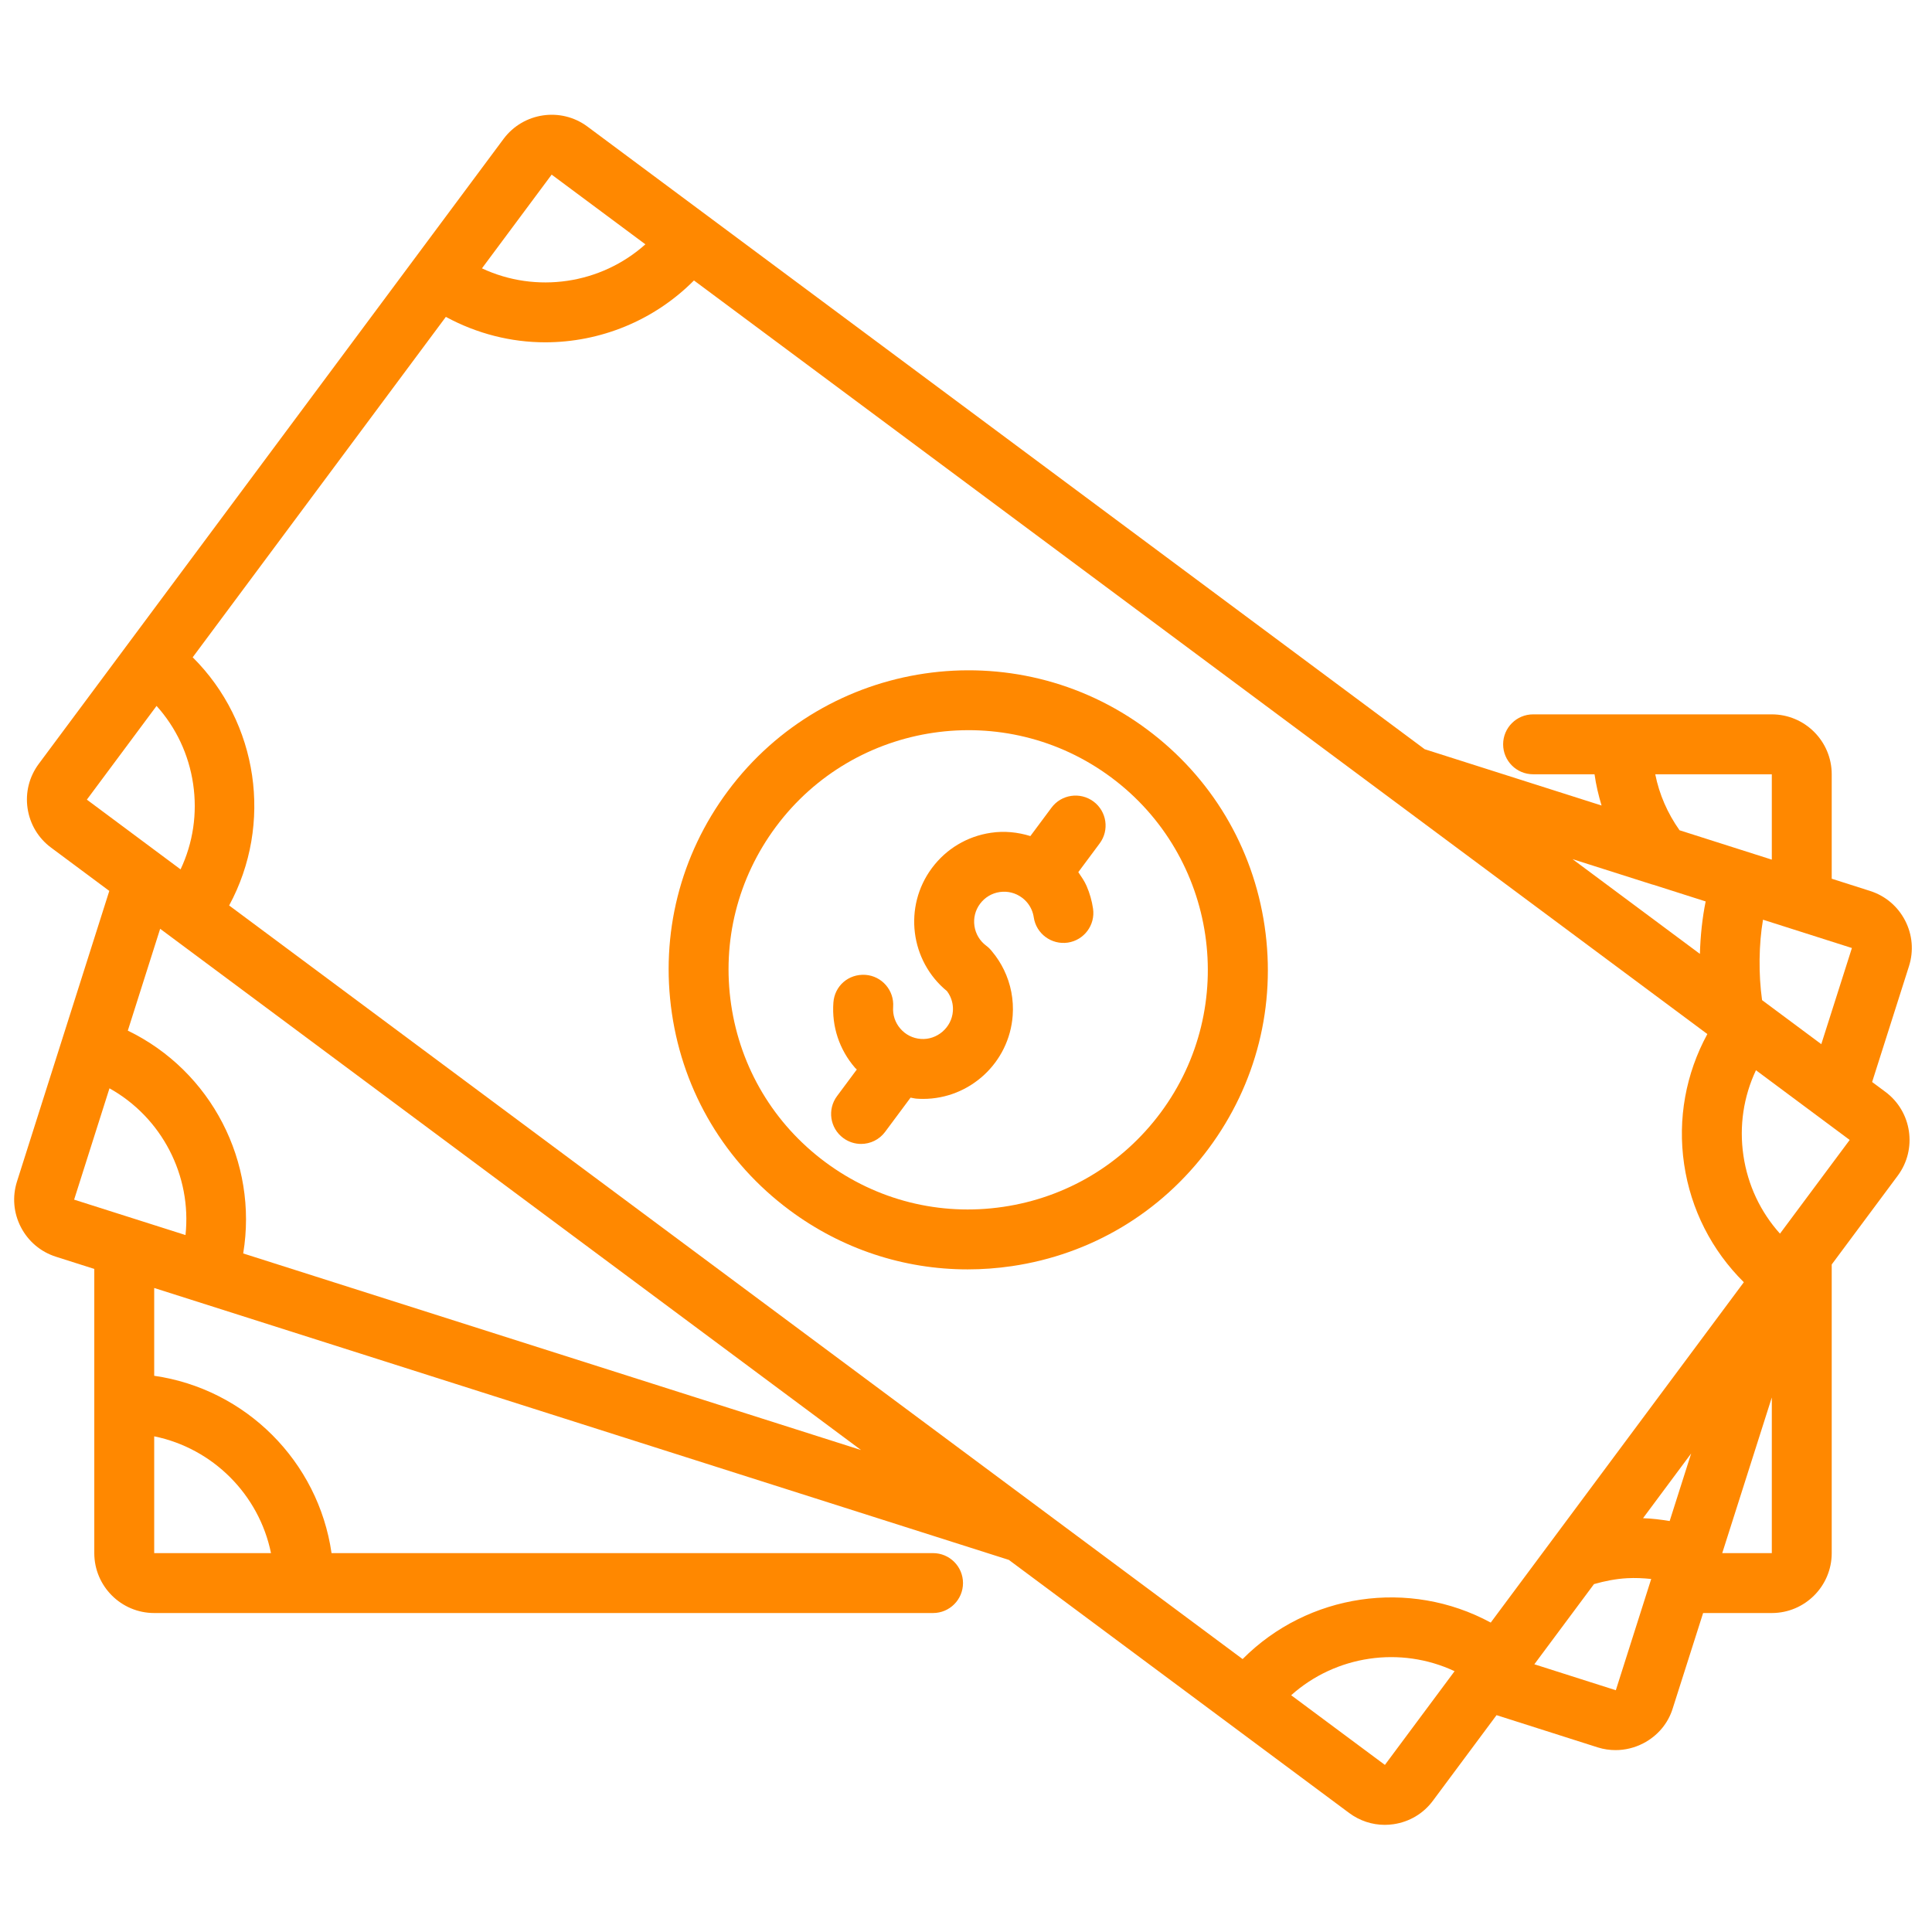 <svg xmlns="http://www.w3.org/2000/svg" xmlns:xlink="http://www.w3.org/1999/xlink" width="1080" zoomAndPan="magnify" viewBox="0 0 810 810" height="1080" preserveAspectRatio="xMidYMid meet" version="1.0"><defs><clipPath id="5e4de99be0"><path d="M 5 48 L 802 48 L 802 765.301 L 5 765.301 Z M 5 48 " clip-rule="nonzero"/></clipPath></defs><g clip-path="url(#5e4de99be0)"><path fill="#ff8800" d="M 790.465 457.77 L 784.898 453.637 L 800.348 405.082 C 802.383 398.691 801.805 391.883 798.715 385.918 C 795.625 379.965 790.414 375.559 784.008 373.523 L 767.957 368.41 L 767.957 324.617 C 767.957 310.766 756.691 299.5 742.84 299.5 L 642.754 299.5 C 635.824 299.5 630.195 305.125 630.195 312.059 C 630.195 318.992 635.824 324.617 642.754 324.617 L 668.516 324.617 C 669.141 329.09 670.172 333.445 671.465 337.715 L 597.316 314.117 L 246.266 53.051 C 235.164 44.812 219.402 47.125 211.125 58.227 L 16.258 320.246 C 12.254 325.633 10.582 332.254 11.562 338.898 C 12.543 345.527 16.047 351.395 21.434 355.387 L 45.824 373.523 L 7.129 495.332 C 5.094 501.727 5.672 508.531 8.762 514.496 C 11.852 520.449 17.062 524.859 23.469 526.895 L 39.531 532.004 L 39.531 651.152 C 39.531 665.004 50.797 676.27 64.648 676.27 L 391.184 676.27 C 398.117 676.27 403.742 670.645 403.742 663.711 C 403.742 656.781 398.117 651.152 391.184 651.152 L 139 651.152 C 133.473 612.734 103.066 582.328 64.648 576.805 L 64.648 539.992 L 422.961 653.992 L 565.645 760.102 C 570.027 763.355 575.227 765.078 580.574 765.078 C 581.805 765.078 583.039 764.988 584.281 764.801 C 590.926 763.82 596.789 760.328 600.77 754.941 L 627.434 719.086 L 669.934 732.625 C 672.355 733.379 674.855 733.742 677.332 733.742 C 681.312 733.742 685.281 732.785 688.934 730.902 C 694.949 727.789 699.359 722.551 701.293 716.273 L 714.039 676.27 L 742.84 676.27 C 756.691 676.27 767.957 665.004 767.957 651.152 L 767.957 530.133 L 795.637 492.91 C 803.902 481.793 801.578 466.02 790.465 457.77 Z M 113.617 651.152 L 64.648 651.152 L 64.648 602.184 C 89.215 607.195 108.605 626.586 113.617 651.152 Z M 763.586 437.773 L 738.758 419.312 C 737.227 408.41 737.387 395.863 739.148 385.59 L 776.422 397.461 Z M 700.012 637.703 C 696.332 637.098 692.613 636.637 688.848 636.508 L 709.031 609.367 Z M 624.996 680.277 C 590.863 661.777 548.324 668.047 520.969 695.574 L 96.07 379.625 C 114.559 345.492 108.316 302.941 80.789 275.574 L 186.926 132.852 C 200.023 139.949 214.328 143.516 228.582 143.516 C 251.477 143.516 274.086 134.547 290.949 117.582 L 715.812 433.531 C 706.781 450.133 703.277 469.086 706.078 488.109 C 708.879 507.137 717.684 524.27 731.109 537.582 Z M 742.84 324.617 L 742.84 360.41 L 704.156 348.09 C 699.133 340.996 695.668 333.094 693.973 324.629 L 742.84 324.629 Z M 692.438 370.746 C 692.715 370.836 693.016 370.91 693.32 370.984 L 715.109 377.93 C 713.715 384.738 712.91 392.223 712.695 399.922 L 659.285 360.195 Z M 231.281 73.211 L 270.582 102.434 C 251.891 119.164 224.766 123.145 202.059 112.508 Z M 36.418 335.254 L 65.641 295.957 C 73.816 305.051 79.156 316.328 80.977 328.699 C 82.797 341.082 80.926 353.43 75.703 364.492 Z M 45.898 456.285 C 67.812 468.492 80.449 492.859 77.773 517.801 L 31.078 502.957 Z M 101.961 525.512 C 108.328 487.207 88.551 449.004 53.586 432.098 L 67.148 389.398 L 360.992 607.926 Z M 580.625 739.945 L 541.328 710.734 C 560.016 694.004 587.145 690.012 609.84 700.66 Z M 677.445 708.637 L 643.281 697.758 L 668.289 664.141 C 672.859 662.844 677.48 661.93 682.117 661.676 C 685.57 661.477 688.934 661.652 692.277 661.992 Z M 722.055 651.152 L 742.84 585.895 L 742.84 651.152 Z M 746.266 517.211 C 738.09 508.117 732.754 496.84 730.934 484.469 C 729.113 472.098 730.984 459.754 736.195 448.699 L 775.492 477.926 Z M 746.266 517.211 " fill-opacity="1" fill-rule="nonzero"/></g><path fill="#ff8800" d="M 480.895 305.805 C 425.32 264.461 346.488 276.062 305.168 331.637 C 285.148 358.551 276.809 391.656 281.695 424.852 C 286.566 458.043 304.086 487.344 331.004 507.352 C 352.891 523.641 378.879 532.195 405.68 532.195 C 411.82 532.195 418.012 531.742 424.215 530.836 C 457.41 525.953 486.711 508.445 506.715 481.531 C 526.734 454.605 535.074 421.512 530.203 388.316 C 525.328 355.125 507.82 325.824 480.895 305.805 Z M 486.57 466.535 C 470.559 488.062 447.109 502.078 420.562 505.984 C 394 509.902 367.523 503.219 345.984 487.207 C 324.445 471.195 310.441 447.746 306.535 421.195 C 302.633 394.648 309.301 368.16 325.312 346.621 C 358.367 302.16 421.426 292.879 465.898 325.949 C 510.359 359.016 519.641 422.074 486.57 466.535 Z M 486.57 466.535 " fill-opacity="1" fill-rule="nonzero"/><path fill="#ff8800" d="M 440.844 338.621 L 431.988 350.527 C 426.688 348.883 421.09 348.305 415.461 349.145 C 405.504 350.613 396.711 355.863 390.707 363.941 C 378.676 380.129 381.59 402.887 397.039 415.543 C 397.516 416.184 397.93 416.863 398.281 417.578 C 399.246 419.578 399.664 421.723 399.5 423.961 C 398.996 430.867 392.793 436.09 386.074 435.578 C 382.719 435.34 379.668 433.805 377.484 431.27 C 375.285 428.73 374.207 425.492 374.457 422.152 C 374.957 415.23 369.746 409.215 362.84 408.711 C 355.656 408.25 349.902 413.422 349.402 420.328 C 348.672 430.363 351.898 440.086 358.492 447.695 C 358.719 447.961 358.996 448.137 359.223 448.387 L 350.934 459.539 C 346.789 465.102 347.945 472.977 353.52 477.109 C 355.77 478.781 358.406 479.598 361.004 479.598 C 364.848 479.598 368.629 477.852 371.09 474.535 L 381.754 460.191 C 382.605 460.316 383.41 460.555 384.277 460.621 C 385.195 460.684 386.109 460.719 387.016 460.719 C 406.57 460.719 423.137 445.547 424.578 425.754 C 425.059 419.148 423.789 412.531 420.898 406.59 C 419.582 403.879 417.938 401.328 416 399.004 C 415.285 398.062 414.445 397.207 413.477 396.492 C 410.789 394.484 409.031 391.559 408.543 388.242 C 408.051 384.926 408.879 381.609 410.891 378.922 C 412.887 376.234 415.824 374.477 419.141 373.988 C 422.48 373.508 425.773 374.34 428.473 376.348 C 430.27 377.68 431.625 379.398 432.504 381.422 C 432.945 382.438 433.246 383.52 433.41 384.598 C 434.426 391.469 440.832 396.18 447.664 395.199 C 454.52 394.184 459.27 387.812 458.262 380.945 C 457.785 377.691 456.883 374.516 455.574 371.488 C 454.672 369.391 453.352 367.531 452.082 365.648 L 461.039 353.605 C 465.184 348.039 464.027 340.18 458.453 336.035 C 452.863 331.902 444.988 333.043 440.844 338.621 Z M 440.844 338.621 " fill-opacity="1" fill-rule="nonzero"/></svg>